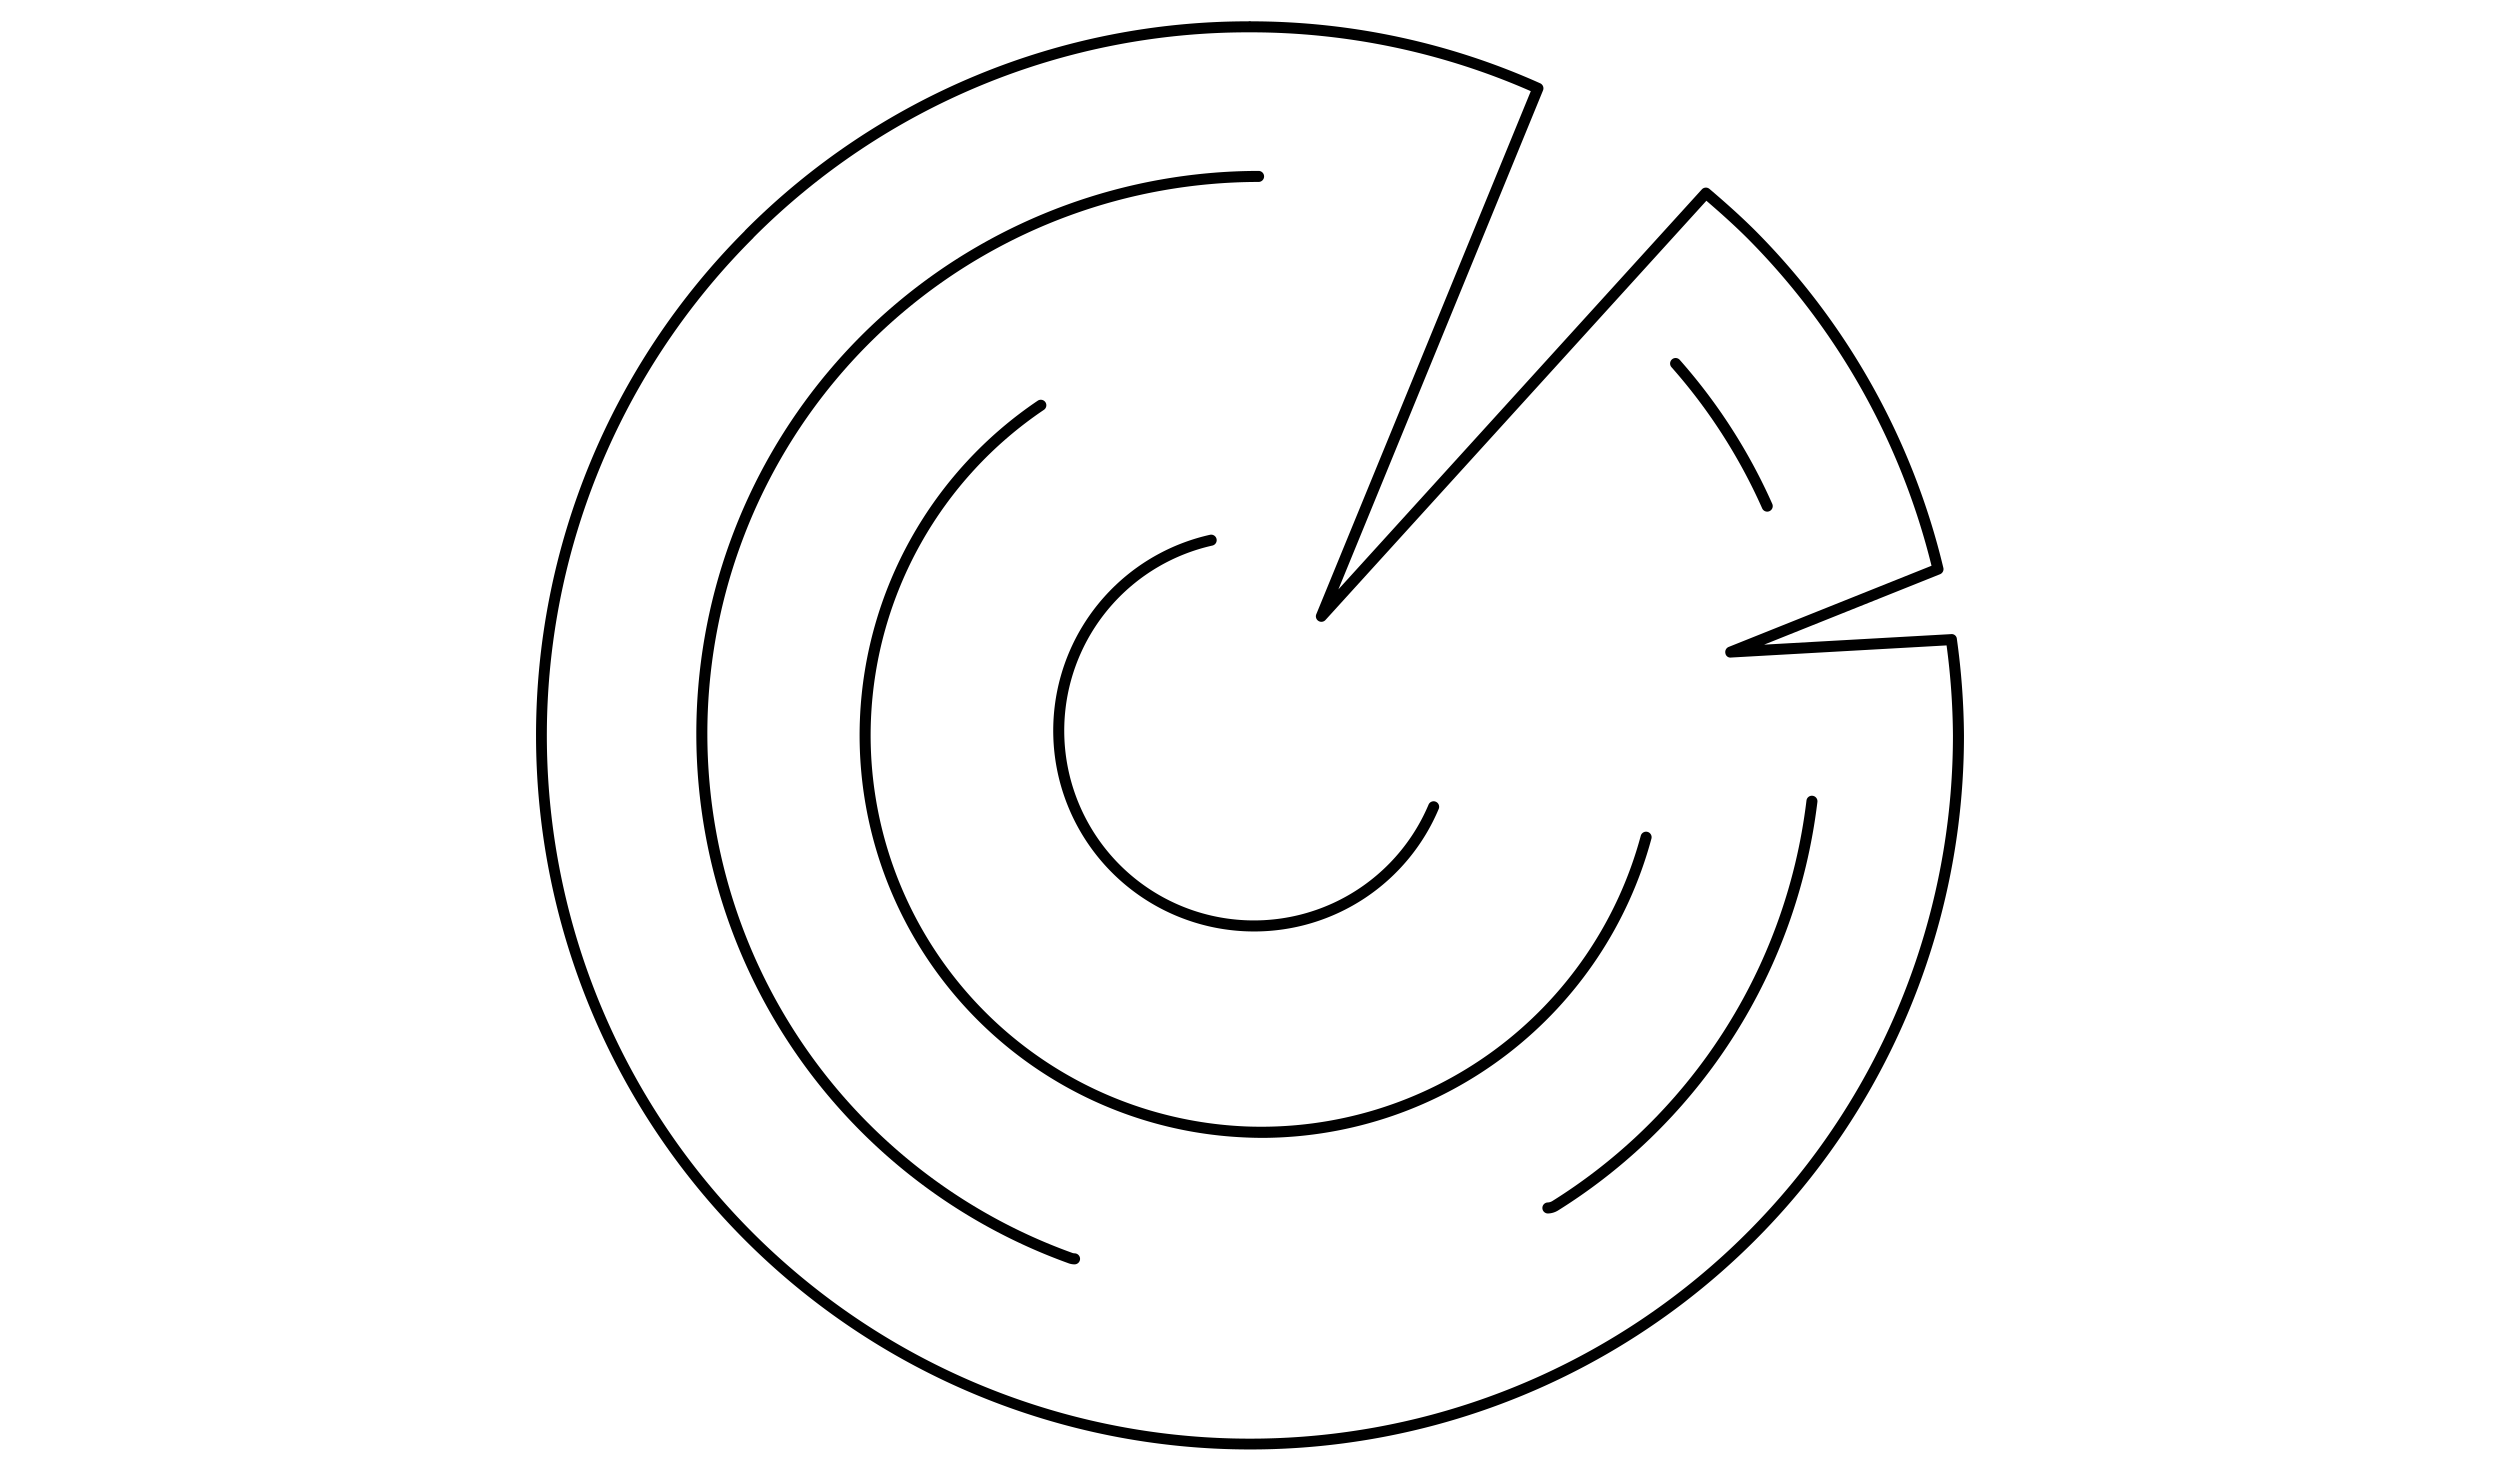 <svg xmlns="http://www.w3.org/2000/svg" viewBox="0 0 170 100"><path d="M85.014,98.564A48.556,48.556,0,0,1,50.626,15.72a.348.348,0,0,1,.048-.06,48.233,48.233,0,0,1,34.213-14.21.405.405,0,0,1,.193,0,48.142,48.142,0,0,1,19.651,4.213.375.375,0,0,1,.194.485L91.01,40.079,115.723,12.88a.377.377,0,0,1,.52-.034c1.246,1.06,2.232,1.958,3.105,2.826a48.526,48.526,0,0,1,12.8,22.94.375.375,0,0,1-.225.436L119.96,43.836l12.713-.716a.352.352,0,0,1,.394.325,49.769,49.769,0,0,1,.483,6.562A48.531,48.531,0,0,1,85.014,98.564ZM51.251,16.143a.318.318,0,0,1-.048.06A47.807,47.807,0,1,0,132.8,50.008a48.124,48.124,0,0,0-.433-6.12l-14.653.825a.343.343,0,0,1-.388-.293.376.376,0,0,1,.227-.43l13.79-5.518a47.772,47.772,0,0,0-12.524-22.271c-.792-.788-1.684-1.603-2.785-2.549L90.132,42.161a.375.375,0,0,1-.624-.395L104.094,6.2a47.385,47.385,0,0,0-19.091-4.001h-.021A47.489,47.489,0,0,0,51.251,16.143Zm33.73-14.331h0Z"/><path d="M73.068,85.978a1.214,1.214,0,0,1-.448-.09A38.271,38.271,0,0,1,85.583,11.622a.375.375,0,0,1,0,.75A37.521,37.521,0,0,0,72.885,85.186a.508.508,0,0,0,.184.041.375.375,0,0,1,0,.75Z"/><path d="M85.277,63.34A13.656,13.656,0,0,1,72.134,45.971a13.641,13.641,0,0,1,10.143-9.605.375.375,0,1,1,.164.733,12.9,12.9,0,0,0-8.445,18.858A12.892,12.892,0,0,0,97.145,54.708a.375.375,0,0,1,.691.291A13.61,13.61,0,0,1,85.277,63.34Z"/><path d="M85.915,77.376q-.614,0-1.23-.028a27.372,27.372,0,0,1-26.208-28.496,27.47,27.47,0,0,1,12.09-21.605.375.375,0,0,1,.418.623A26.716,26.716,0,0,0,59.227,48.883,26.621,26.621,0,0,0,84.719,76.598,26.728,26.728,0,0,0,111.572,56.834a.375.375,0,0,1,.725.193A27.494,27.494,0,0,1,85.915,77.376Z"/><path d="M105.257,82.517a.375.375,0,0,1,0-.75.64.64,0,0,0,.305-.098,37.328,37.328,0,0,0,16.51-22.953,38.056,38.056,0,0,0,.768-4.276.368.368,0,0,1,.418-.326.375.375,0,0,1,.326.418,38.834,38.834,0,0,1-.783,4.36,38.076,38.076,0,0,1-16.848,23.417A1.367,1.367,0,0,1,105.257,82.517Z"/><path d="M120.171,34.792a.376.376,0,0,1-.343-.222,37.403,37.403,0,0,0-6.167-9.601.375.375,0,1,1,.561-.498,38.183,38.183,0,0,1,6.292,9.792.377.377,0,0,1-.19.496A.385.385,0,0,1,120.171,34.792Z"/></svg>